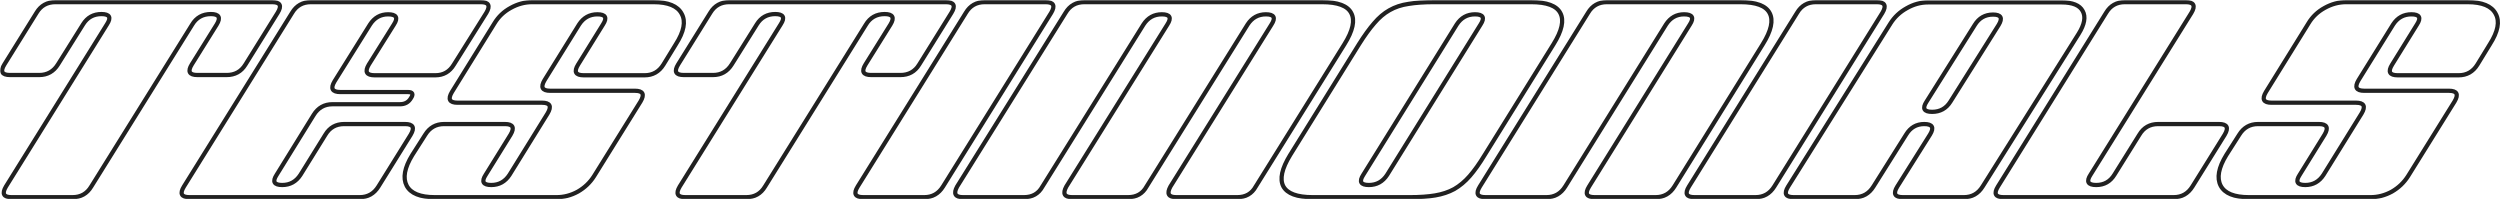 <svg width="1179" height="94" viewBox="0 0 1179 94" fill="none" xmlns="http://www.w3.org/2000/svg">
<mask id="path-1-outside-1_1057_1621" maskUnits="userSpaceOnUse" x="0" y="0" width="1180" height="94" fill="black">
<rect fill="white" width="1180" height="94"/>
<path d="M5.447 93C1.695 93 0.817 91.323 2.812 87.969L50.473 11.422C52.549 8.227 51.671 6.63 47.839 6.63C44.086 6.63 41.212 8.227 39.217 11.422L27.361 30.349C25.286 33.703 22.332 35.38 18.5 35.38H4.728C0.896 35.38 0.018 33.703 2.094 30.349L17.302 5.911C19.298 2.637 22.252 1 26.164 1H128.311C132.143 1 133.021 2.677 130.945 6.031L115.737 30.469C113.741 33.743 110.787 35.38 106.875 35.38H93.104C89.272 35.38 88.394 33.703 90.47 30.349L102.205 11.542C104.201 8.267 103.283 6.63 99.451 6.63C95.539 6.63 92.585 8.307 90.589 11.662L43.048 87.969C41.053 91.323 38.099 93 34.187 93H5.447Z"/>
<path d="M137.759 6.031C139.755 2.677 142.709 1 146.62 1H226.733C230.486 1 231.364 2.677 229.368 6.031L214.04 30.469C212.044 33.823 209.13 35.5 205.298 35.5H176.678C172.846 35.5 171.928 33.823 173.923 30.469L185.779 11.542C187.854 8.347 186.936 6.75 183.025 6.75C179.432 6.75 176.598 8.347 174.522 11.542L157.757 38.375C155.761 41.729 156.679 43.406 160.511 43.406H192.365C194.6 43.406 195.079 44.365 193.802 46.281C192.684 48.198 190.968 49.156 188.653 49.156H156.799C152.967 49.156 150.013 50.833 147.938 54.188L130.454 82.458C128.378 85.653 129.257 87.25 133.089 87.25C136.761 87.25 139.635 85.653 141.711 82.458L153.446 63.531C155.442 60.177 158.396 58.5 162.308 58.5H191.048C194.8 58.5 195.678 60.177 193.682 63.531L178.474 87.969C176.398 91.323 173.444 93 169.612 93H89.38C85.548 93 84.67 91.323 86.745 87.969L137.759 6.031Z"/>
<path d="M205.092 93C198.147 93 193.716 91.203 191.8 87.609C189.884 83.936 190.762 79.104 194.434 73.115L200.542 63.531C202.617 60.177 205.571 58.5 209.403 58.5H238.143C241.896 58.5 242.774 60.177 240.778 63.531L229.042 82.458C226.967 85.653 227.845 87.25 231.677 87.25C235.349 87.25 238.223 85.653 240.299 82.458L258.261 53.469C260.257 50.115 259.379 48.438 255.627 48.438H215.75C211.998 48.438 211.12 46.76 213.116 43.406L233.234 10.943C235.07 7.908 237.585 5.512 240.778 3.755C244.051 1.918 247.444 1 250.957 1H308.197C315.143 1 319.574 2.837 321.49 6.51C323.485 10.104 322.567 14.896 318.735 20.885L312.868 30.469C310.792 33.823 307.838 35.5 304.006 35.5H275.266C271.434 35.5 270.556 33.823 272.631 30.469L284.367 11.542C286.443 8.347 285.564 6.75 281.732 6.75C278.06 6.75 275.186 8.347 273.11 11.542L256.824 37.776C254.829 41.13 255.707 42.807 259.459 42.807H299.456C303.208 42.807 304.086 44.484 302.09 47.839L280.176 83.057C278.26 86.092 275.705 88.528 272.512 90.365C269.318 92.121 265.965 93 262.453 93H205.092Z"/>
<path d="M323.197 93C319.445 93 318.567 91.323 320.562 87.969L368.223 11.422C370.299 8.227 369.421 6.63 365.589 6.63C361.836 6.63 358.962 8.227 356.967 11.422L345.111 30.349C343.036 33.703 340.082 35.38 336.25 35.38H322.478C318.646 35.38 317.768 33.703 319.844 30.349L335.052 5.911C337.048 2.637 340.002 1 343.914 1H446.061C449.893 1 450.771 2.677 448.695 6.031L433.487 30.469C431.491 33.743 428.537 35.38 424.626 35.38H410.854C407.022 35.38 406.144 33.703 408.22 30.349L419.955 11.542C421.951 8.267 421.033 6.63 417.201 6.63C413.289 6.63 410.335 8.307 408.339 11.662L360.799 87.969C358.803 91.323 355.849 93 351.937 93H323.197Z"/>
<path d="M455.509 6.031C457.505 2.677 460.459 1 464.37 1H493.111C496.863 1 497.741 2.677 495.745 6.031L444.731 87.969C442.656 91.323 439.702 93 435.87 93H407.13C403.298 93 402.42 91.323 404.495 87.969L455.509 6.031Z"/>
<path d="M454.146 93C450.473 93 449.555 91.323 451.392 87.969L502.525 6.031C504.521 2.677 507.475 1 511.387 1H623.473C630.897 1 635.488 2.717 637.244 6.151C639.08 9.585 638.003 14.496 634.011 20.885L592.218 87.969C590.382 91.323 587.468 93 583.476 93H554.736C551.064 93 550.146 91.323 551.982 87.969L599.642 11.542C601.718 8.347 600.84 6.75 597.008 6.75C593.336 6.75 590.462 8.347 588.386 11.542L540.725 87.969C538.889 91.323 535.975 93 531.984 93H505.638C501.966 93 501.048 91.323 502.884 87.969L550.545 11.542C552.62 8.347 551.742 6.75 547.91 6.75C544.238 6.75 541.364 8.347 539.288 11.542L491.628 87.969C489.791 91.323 486.878 93 482.886 93H454.146Z"/>
<path d="M700.165 73.115C697.691 77.188 695.335 80.502 693.1 83.057C690.865 85.613 688.43 87.649 685.795 89.167C683.161 90.604 680.167 91.602 676.814 92.162C673.541 92.721 669.549 93 664.839 93H619.094C611.67 93 607.04 91.283 605.203 87.849C603.447 84.415 604.525 79.504 608.437 73.115L640.889 20.885C643.444 16.812 645.839 13.498 648.074 10.943C650.309 8.307 652.704 6.271 655.259 4.833C657.894 3.316 660.887 2.318 664.24 1.839C667.593 1.28 671.625 1 676.335 1H722.08C729.504 1 734.095 2.717 735.851 6.151C737.687 9.585 736.609 14.496 732.618 20.885L700.165 73.115ZM698.249 11.542C700.325 8.347 699.447 6.75 695.615 6.75C691.943 6.75 689.069 8.347 686.993 11.542L642.925 82.458C640.849 85.653 641.727 87.25 645.559 87.25C649.232 87.25 652.106 85.653 654.181 82.458L698.249 11.542Z"/>
<path d="M700.555 93C696.723 93 695.845 91.323 697.921 87.969L748.935 6.031C750.93 2.677 753.884 1 757.796 1H820.785C828.209 1 832.8 2.717 834.556 6.151C836.392 9.585 835.315 14.496 831.323 20.885L789.65 87.969C787.574 91.323 784.62 93 780.788 93H752.048C748.216 93 747.338 91.323 749.414 87.969L796.955 11.542C799.03 8.347 798.112 6.75 794.2 6.75C790.608 6.75 787.774 8.347 785.698 11.542L738.157 87.969C736.081 91.323 733.128 93 729.296 93H700.555Z"/>
<path d="M847.523 6.031C849.519 2.677 852.473 1 856.384 1H885.124C888.877 1 889.755 2.677 887.759 6.031L836.745 87.969C834.67 91.323 831.716 93 827.884 93H799.144C795.312 93 794.434 91.323 796.509 87.969L847.523 6.031Z"/>
<path d="M972.257 1.12C977.446 1.12 980.759 2.477 982.196 5.193C983.713 7.908 983.074 11.502 980.28 15.974L935.014 87.969C932.939 91.323 929.985 93 926.153 93H897.413C893.581 93 892.703 91.323 894.778 87.969L910.226 63.411C912.222 60.137 911.304 58.5 907.472 58.5C903.8 58.5 900.965 60.137 898.97 63.411L883.522 87.969C881.446 91.323 878.492 93 874.66 93H845.92C842.088 93 841.21 91.323 843.286 87.969L891.545 11.062C893.461 8.028 896.016 5.632 899.209 3.875C902.402 2.038 905.755 1.12 909.268 1.12H972.257ZM942.559 11.781C944.555 8.507 943.676 6.87 939.924 6.87C936.172 6.87 933.298 8.507 931.302 11.781L908.55 47.958C906.474 51.153 907.352 52.75 911.184 52.75C914.936 52.75 917.81 51.153 919.806 47.958L942.559 11.781Z"/>
<path d="M944.865 93C941.033 93 940.155 91.323 942.23 87.969L993.244 6.031C995.24 2.677 998.194 1 1002.11 1H1030.85C1034.6 1 1035.48 2.677 1033.48 6.031L985.939 82.338C983.784 85.613 984.662 87.25 988.574 87.25C992.326 87.25 995.2 85.613 997.196 82.338L1008.93 63.531C1010.93 60.177 1013.88 58.5 1017.79 58.5H1046.53C1050.29 58.5 1051.16 60.177 1049.17 63.531L1033.96 87.969C1031.88 91.323 1028.93 93 1025.1 93H944.865Z"/>
<path d="M1060.58 93C1053.63 93 1049.2 91.203 1047.29 87.609C1045.37 83.936 1046.25 79.104 1049.92 73.115L1056.03 63.531C1058.1 60.177 1061.06 58.5 1064.89 58.5H1093.63C1097.38 58.5 1098.26 60.177 1096.26 63.531L1084.53 82.458C1082.45 85.653 1083.33 87.25 1087.16 87.25C1090.83 87.25 1093.71 85.653 1095.78 82.458L1113.75 53.469C1115.74 50.115 1114.86 48.438 1111.11 48.438H1071.24C1067.48 48.438 1066.6 46.76 1068.6 43.406L1088.72 10.943C1090.55 7.908 1093.07 5.512 1096.26 3.755C1099.54 1.918 1102.93 1 1106.44 1H1163.68C1170.63 1 1175.06 2.837 1176.97 6.51C1178.97 10.104 1178.05 14.896 1174.22 20.885L1168.35 30.469C1166.28 33.823 1163.32 35.5 1159.49 35.5H1130.75C1126.92 35.5 1126.04 33.823 1128.12 30.469L1139.85 11.542C1141.93 8.347 1141.05 6.75 1137.22 6.75C1133.55 6.75 1130.67 8.347 1128.6 11.542L1112.31 37.776C1110.31 41.13 1111.19 42.807 1114.94 42.807H1154.94C1158.69 42.807 1159.57 44.484 1157.58 47.839L1135.66 83.057C1133.74 86.092 1131.19 88.528 1128 90.365C1124.8 92.121 1121.45 93 1117.94 93H1060.58Z"/>
</mask>
<path d="M5.447 93C1.695 93 0.817 91.323 2.812 87.969L50.473 11.422C52.549 8.227 51.671 6.63 47.839 6.63C44.086 6.63 41.212 8.227 39.217 11.422L27.361 30.349C25.286 33.703 22.332 35.38 18.5 35.38H4.728C0.896 35.38 0.018 33.703 2.094 30.349L17.302 5.911C19.298 2.637 22.252 1 26.164 1H128.311C132.143 1 133.021 2.677 130.945 6.031L115.737 30.469C113.741 33.743 110.787 35.38 106.875 35.38H93.104C89.272 35.38 88.394 33.703 90.47 30.349L102.205 11.542C104.201 8.267 103.283 6.63 99.451 6.63C95.539 6.63 92.585 8.307 90.589 11.662L43.048 87.969C41.053 91.323 38.099 93 34.187 93H5.447Z" stroke="#212121" stroke-width="2" mask="url(#path-1-outside-1_1057_1621)"/>
<path d="M137.759 6.031C139.755 2.677 142.709 1 146.62 1H226.733C230.486 1 231.364 2.677 229.368 6.031L214.04 30.469C212.044 33.823 209.13 35.5 205.298 35.5H176.678C172.846 35.5 171.928 33.823 173.923 30.469L185.779 11.542C187.854 8.347 186.936 6.75 183.025 6.75C179.432 6.75 176.598 8.347 174.522 11.542L157.757 38.375C155.761 41.729 156.679 43.406 160.511 43.406H192.365C194.6 43.406 195.079 44.365 193.802 46.281C192.684 48.198 190.968 49.156 188.653 49.156H156.799C152.967 49.156 150.013 50.833 147.938 54.188L130.454 82.458C128.378 85.653 129.257 87.25 133.089 87.25C136.761 87.25 139.635 85.653 141.711 82.458L153.446 63.531C155.442 60.177 158.396 58.5 162.308 58.5H191.048C194.8 58.5 195.678 60.177 193.682 63.531L178.474 87.969C176.398 91.323 173.444 93 169.612 93H89.38C85.548 93 84.67 91.323 86.745 87.969L137.759 6.031Z" stroke="#212121" stroke-width="2" mask="url(#path-1-outside-1_1057_1621)"/>
<path d="M205.092 93C198.147 93 193.716 91.203 191.8 87.609C189.884 83.936 190.762 79.104 194.434 73.115L200.542 63.531C202.617 60.177 205.571 58.5 209.403 58.5H238.143C241.896 58.5 242.774 60.177 240.778 63.531L229.042 82.458C226.967 85.653 227.845 87.25 231.677 87.25C235.349 87.25 238.223 85.653 240.299 82.458L258.261 53.469C260.257 50.115 259.379 48.438 255.627 48.438H215.75C211.998 48.438 211.12 46.76 213.116 43.406L233.234 10.943C235.07 7.908 237.585 5.512 240.778 3.755C244.051 1.918 247.444 1 250.957 1H308.197C315.143 1 319.574 2.837 321.49 6.51C323.485 10.104 322.567 14.896 318.735 20.885L312.868 30.469C310.792 33.823 307.838 35.5 304.006 35.5H275.266C271.434 35.5 270.556 33.823 272.631 30.469L284.367 11.542C286.443 8.347 285.564 6.75 281.732 6.75C278.06 6.75 275.186 8.347 273.11 11.542L256.824 37.776C254.829 41.13 255.707 42.807 259.459 42.807H299.456C303.208 42.807 304.086 44.484 302.09 47.839L280.176 83.057C278.26 86.092 275.705 88.528 272.512 90.365C269.318 92.121 265.965 93 262.453 93H205.092Z" stroke="#212121" stroke-width="2" mask="url(#path-1-outside-1_1057_1621)"/>
<path d="M323.197 93C319.445 93 318.567 91.323 320.562 87.969L368.223 11.422C370.299 8.227 369.421 6.63 365.589 6.63C361.836 6.63 358.962 8.227 356.967 11.422L345.111 30.349C343.036 33.703 340.082 35.38 336.25 35.38H322.478C318.646 35.38 317.768 33.703 319.844 30.349L335.052 5.911C337.048 2.637 340.002 1 343.914 1H446.061C449.893 1 450.771 2.677 448.695 6.031L433.487 30.469C431.491 33.743 428.537 35.38 424.626 35.38H410.854C407.022 35.38 406.144 33.703 408.22 30.349L419.955 11.542C421.951 8.267 421.033 6.63 417.201 6.63C413.289 6.63 410.335 8.307 408.339 11.662L360.799 87.969C358.803 91.323 355.849 93 351.937 93H323.197Z" stroke="#212121" stroke-width="2" mask="url(#path-1-outside-1_1057_1621)"/>
<path d="M455.509 6.031C457.505 2.677 460.459 1 464.37 1H493.111C496.863 1 497.741 2.677 495.745 6.031L444.731 87.969C442.656 91.323 439.702 93 435.87 93H407.13C403.298 93 402.42 91.323 404.495 87.969L455.509 6.031Z" stroke="#212121" stroke-width="2" mask="url(#path-1-outside-1_1057_1621)"/>
<path d="M454.146 93C450.473 93 449.555 91.323 451.392 87.969L502.525 6.031C504.521 2.677 507.475 1 511.387 1H623.473C630.897 1 635.488 2.717 637.244 6.151C639.08 9.585 638.003 14.496 634.011 20.885L592.218 87.969C590.382 91.323 587.468 93 583.476 93H554.736C551.064 93 550.146 91.323 551.982 87.969L599.642 11.542C601.718 8.347 600.84 6.75 597.008 6.75C593.336 6.75 590.462 8.347 588.386 11.542L540.725 87.969C538.889 91.323 535.975 93 531.984 93H505.638C501.966 93 501.048 91.323 502.884 87.969L550.545 11.542C552.62 8.347 551.742 6.75 547.91 6.75C544.238 6.75 541.364 8.347 539.288 11.542L491.628 87.969C489.791 91.323 486.878 93 482.886 93H454.146Z" stroke="#212121" stroke-width="2" mask="url(#path-1-outside-1_1057_1621)"/>
<path d="M700.165 73.115C697.691 77.188 695.335 80.502 693.1 83.057C690.865 85.613 688.43 87.649 685.795 89.167C683.161 90.604 680.167 91.602 676.814 92.162C673.541 92.721 669.549 93 664.839 93H619.094C611.67 93 607.04 91.283 605.203 87.849C603.447 84.415 604.525 79.504 608.437 73.115L640.889 20.885C643.444 16.812 645.839 13.498 648.074 10.943C650.309 8.307 652.704 6.271 655.259 4.833C657.894 3.316 660.887 2.318 664.24 1.839C667.593 1.28 671.625 1 676.335 1H722.08C729.504 1 734.095 2.717 735.851 6.151C737.687 9.585 736.609 14.496 732.618 20.885L700.165 73.115ZM698.249 11.542C700.325 8.347 699.447 6.75 695.615 6.75C691.943 6.75 689.069 8.347 686.993 11.542L642.925 82.458C640.849 85.653 641.727 87.25 645.559 87.25C649.232 87.25 652.106 85.653 654.181 82.458L698.249 11.542Z" stroke="#212121" stroke-width="2" mask="url(#path-1-outside-1_1057_1621)"/>
<path d="M700.555 93C696.723 93 695.845 91.323 697.921 87.969L748.935 6.031C750.93 2.677 753.884 1 757.796 1H820.785C828.209 1 832.8 2.717 834.556 6.151C836.392 9.585 835.315 14.496 831.323 20.885L789.65 87.969C787.574 91.323 784.62 93 780.788 93H752.048C748.216 93 747.338 91.323 749.414 87.969L796.955 11.542C799.03 8.347 798.112 6.75 794.2 6.75C790.608 6.75 787.774 8.347 785.698 11.542L738.157 87.969C736.081 91.323 733.128 93 729.296 93H700.555Z" stroke="#212121" stroke-width="2" mask="url(#path-1-outside-1_1057_1621)"/>
<path d="M847.523 6.031C849.519 2.677 852.473 1 856.384 1H885.124C888.877 1 889.755 2.677 887.759 6.031L836.745 87.969C834.67 91.323 831.716 93 827.884 93H799.144C795.312 93 794.434 91.323 796.509 87.969L847.523 6.031Z" stroke="#212121" stroke-width="2" mask="url(#path-1-outside-1_1057_1621)"/>
<path d="M972.257 1.12C977.446 1.12 980.759 2.477 982.196 5.193C983.713 7.908 983.074 11.502 980.28 15.974L935.014 87.969C932.939 91.323 929.985 93 926.153 93H897.413C893.581 93 892.703 91.323 894.778 87.969L910.226 63.411C912.222 60.137 911.304 58.5 907.472 58.5C903.8 58.5 900.965 60.137 898.97 63.411L883.522 87.969C881.446 91.323 878.492 93 874.66 93H845.92C842.088 93 841.21 91.323 843.286 87.969L891.545 11.062C893.461 8.028 896.016 5.632 899.209 3.875C902.402 2.038 905.755 1.12 909.268 1.12H972.257ZM942.559 11.781C944.555 8.507 943.676 6.87 939.924 6.87C936.172 6.87 933.298 8.507 931.302 11.781L908.55 47.958C906.474 51.153 907.352 52.75 911.184 52.75C914.936 52.75 917.81 51.153 919.806 47.958L942.559 11.781Z" stroke="#212121" stroke-width="2" mask="url(#path-1-outside-1_1057_1621)"/>
<path d="M944.865 93C941.033 93 940.155 91.323 942.23 87.969L993.244 6.031C995.24 2.677 998.194 1 1002.11 1H1030.85C1034.6 1 1035.48 2.677 1033.48 6.031L985.939 82.338C983.784 85.613 984.662 87.25 988.574 87.25C992.326 87.25 995.2 85.613 997.196 82.338L1008.93 63.531C1010.93 60.177 1013.88 58.5 1017.79 58.5H1046.53C1050.29 58.5 1051.16 60.177 1049.17 63.531L1033.96 87.969C1031.88 91.323 1028.93 93 1025.1 93H944.865Z" stroke="#212121" stroke-width="2" mask="url(#path-1-outside-1_1057_1621)"/>
<path d="M1060.58 93C1053.63 93 1049.2 91.203 1047.29 87.609C1045.37 83.936 1046.25 79.104 1049.92 73.115L1056.03 63.531C1058.1 60.177 1061.06 58.5 1064.89 58.5H1093.63C1097.38 58.5 1098.26 60.177 1096.26 63.531L1084.53 82.458C1082.45 85.653 1083.33 87.25 1087.16 87.25C1090.83 87.25 1093.71 85.653 1095.78 82.458L1113.75 53.469C1115.74 50.115 1114.86 48.438 1111.11 48.438H1071.24C1067.48 48.438 1066.6 46.76 1068.6 43.406L1088.72 10.943C1090.55 7.908 1093.07 5.512 1096.26 3.755C1099.54 1.918 1102.93 1 1106.44 1H1163.68C1170.63 1 1175.06 2.837 1176.97 6.51C1178.97 10.104 1178.05 14.896 1174.22 20.885L1168.35 30.469C1166.28 33.823 1163.32 35.5 1159.49 35.5H1130.75C1126.92 35.5 1126.04 33.823 1128.12 30.469L1139.85 11.542C1141.93 8.347 1141.05 6.75 1137.22 6.75C1133.55 6.75 1130.67 8.347 1128.6 11.542L1112.31 37.776C1110.31 41.13 1111.19 42.807 1114.94 42.807H1154.94C1158.69 42.807 1159.57 44.484 1157.58 47.839L1135.66 83.057C1133.74 86.092 1131.19 88.528 1128 90.365C1124.8 92.121 1121.45 93 1117.94 93H1060.58Z" stroke="#212121" stroke-width="2" mask="url(#path-1-outside-1_1057_1621)"/>
</svg>
